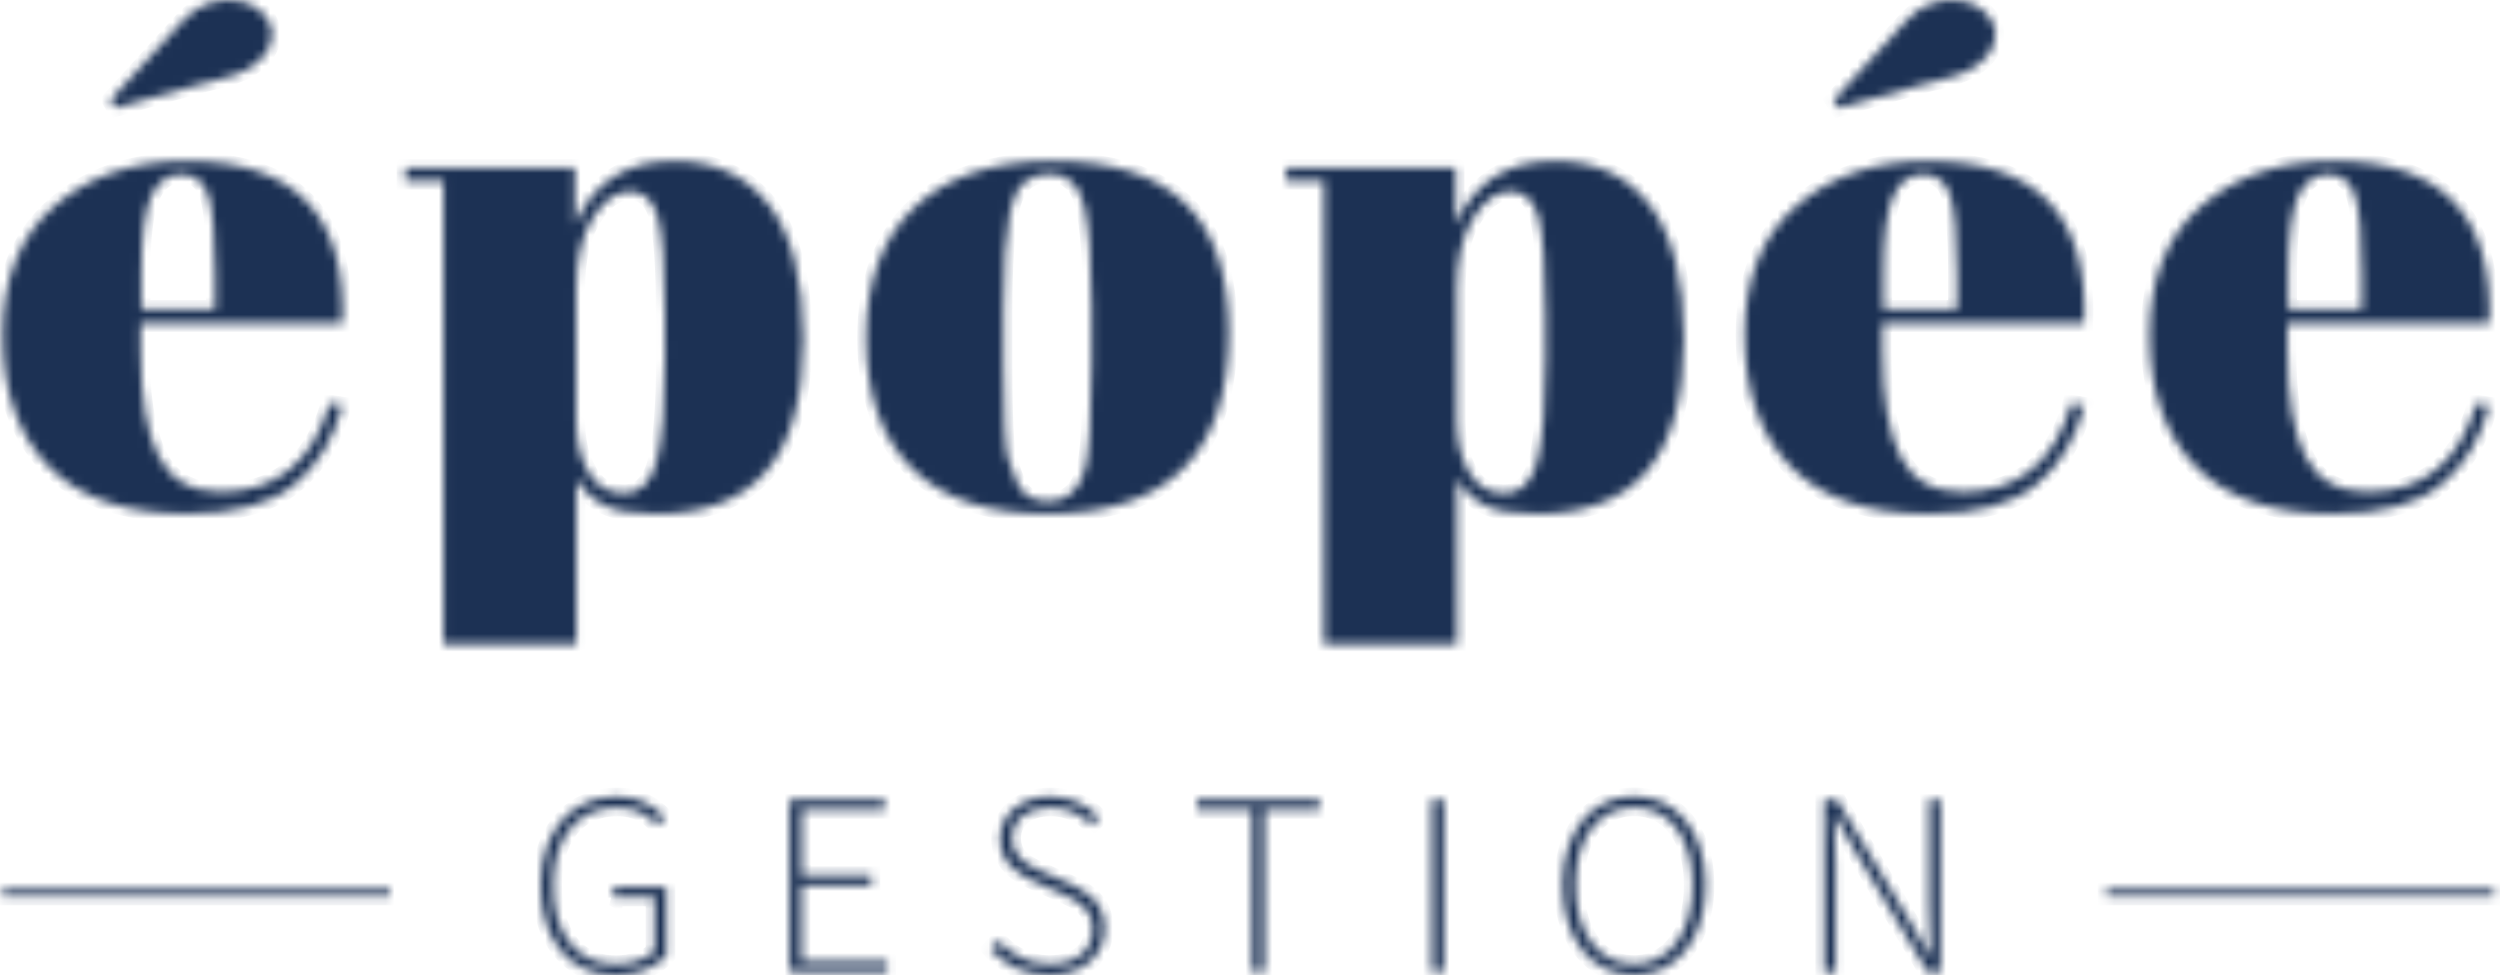 <svg xmlns="http://www.w3.org/2000/svg" width="282" height="110" viewBox="0 0 282 110" fill="none"><mask id="path-1-inside-1_117_156" fill="white"><path d="M217.514 18.159C211.497 18.159 206.531 19.851 202.634 23.22C198.735 26.589 196.786 31.45 196.786 37.789C196.786 44.127 198.52 49.08 201.984 52.634C205.449 56.188 210.662 57.972 217.591 57.972C222.912 57.972 226.918 56.895 229.58 54.757C232.24 52.619 234.081 49.619 235.102 45.773L233.648 45.527C231.714 52.157 227.614 55.48 221.381 55.48C218.04 55.48 215.704 54.142 214.358 51.465C213.014 48.788 212.348 44.834 212.348 39.589V36.466H235.102C235.581 24.266 229.719 18.174 217.514 18.174V18.159ZM220.747 34.85H212.44V30.912C212.44 26.789 212.796 23.897 213.523 22.205C214.251 20.513 215.38 19.682 216.911 19.682C218.442 19.682 219.464 20.466 219.973 22.051C220.484 23.636 220.747 26.589 220.747 30.912V34.85ZM21.127 57.957C26.448 57.957 30.454 56.88 33.115 54.742C35.775 52.603 37.616 49.603 38.637 45.757L37.183 45.511C35.249 52.142 31.15 55.465 24.916 55.465C21.575 55.465 19.239 54.126 17.894 51.449C16.548 48.773 15.883 44.819 15.883 39.573V36.45H38.637C39.117 24.251 33.254 18.159 21.049 18.159C15.032 18.159 10.067 19.851 6.169 23.22C2.255 26.589 0.306 31.435 0.306 37.773C0.306 44.111 2.039 49.065 5.504 52.619C8.968 56.172 14.181 57.957 21.111 57.957H21.127ZM15.96 30.912C15.96 26.789 16.316 23.897 17.043 22.205C17.77 20.513 18.899 19.682 20.43 19.682C21.962 19.682 22.983 20.466 23.493 22.051C24.004 23.636 24.267 26.589 24.267 30.912V34.85H15.96V30.912ZM69.172 101.231H73.828V107.292C72.884 108.215 71.229 108.769 69.466 108.769C65.011 108.769 62.397 105.277 62.397 99.862C62.397 94.447 65.15 91.078 69.636 91.078C71.77 91.078 73.147 91.986 74.153 93.078L74.957 92.17C73.921 91.078 72.266 89.847 69.636 89.847C64.469 89.847 60.989 93.724 60.989 99.893C60.989 106.062 64.361 110 69.388 110C71.956 110 73.967 109.092 75.174 107.8V100.093H69.203V101.247L69.172 101.231ZM0.306 101.124H44.005V100.354H0.306V101.124ZM237.607 100.354V101.124H281.306V100.354H237.607ZM216.4 9.652C217.901 9.236 219.478 8.959 220.949 8.421C221.335 8.283 221.721 8.113 222.093 7.929C223.578 7.175 225.079 5.698 225.079 3.929C225.079 1.975 223.345 0.514 221.536 0.145C219.184 -0.348 216.756 0.437 215.132 2.206L206.825 11.298L207.413 12.175C210.414 11.344 213.4 10.513 216.4 9.667V9.652ZM263.269 57.957C268.591 57.957 272.582 56.88 275.258 54.742C277.918 52.603 279.759 49.603 280.781 45.757L279.326 45.511C277.393 52.142 273.309 55.465 267.06 55.465C263.718 55.465 261.382 54.126 260.036 51.449C258.692 48.773 258.026 44.819 258.026 39.573V36.45H280.781C281.26 24.251 275.397 18.159 263.193 18.159C257.175 18.159 252.21 19.851 248.313 23.22C244.414 26.589 242.464 31.45 242.464 37.789C242.464 44.127 244.197 49.08 247.663 52.634C251.127 56.188 256.34 57.972 263.269 57.972V57.957ZM258.103 30.912C258.103 26.789 258.475 23.897 259.187 22.205C259.913 20.513 261.042 19.682 262.573 19.682C264.104 19.682 265.126 20.466 265.637 22.051C266.147 23.636 266.41 26.589 266.41 30.912V34.85H258.103V30.912ZM22.024 9.652C23.524 9.236 25.102 8.959 26.572 8.421C26.958 8.283 27.345 8.113 27.716 7.929C29.201 7.175 30.702 5.698 30.702 3.929C30.702 1.975 28.969 0.514 27.159 0.145C24.808 -0.348 22.38 0.437 20.755 2.206L12.449 11.298L13.037 12.175C16.038 11.344 19.023 10.513 22.024 9.667V9.652ZM141.255 91.355V109.631H142.616V91.355H148.834V90.186H135.021V91.355H141.255ZM86.759 23.128C84.207 19.805 80.618 18.159 75.993 18.159C70.672 18.159 66.96 20.543 64.856 25.297V18.959H45.737V20.405H50.022V72.694H65.026V54.034C65.831 55.372 66.882 56.357 68.166 57.003C69.45 57.649 71.399 57.972 73.982 57.972C79.52 57.972 83.681 56.372 86.45 53.157C89.219 49.942 90.611 44.973 90.611 38.235C90.611 31.497 89.327 26.466 86.775 23.143L86.759 23.128ZM75.019 39.742C75.019 45.634 74.694 49.742 74.044 52.096C73.395 54.449 72.188 55.634 70.409 55.634C68.63 55.634 67.285 54.834 66.372 53.234C65.459 51.634 64.995 49.68 64.995 47.373V32.681C64.995 29.312 65.614 26.62 66.851 24.62C68.089 22.62 69.481 21.605 71.043 21.605C72.606 21.605 73.657 22.559 74.183 24.451C74.725 26.358 74.988 30.051 74.988 35.558V39.727L75.019 39.742ZM217.591 102.108C217.591 103.985 217.684 105.877 217.762 107.785H217.637L215.426 103.908L207.197 90.201H205.773V109.646H207.058V97.57C207.058 95.693 206.964 93.924 206.887 92.062H207.01L209.223 95.939L217.452 109.646H218.876V90.201H217.591V102.124V102.108ZM184.32 89.832C179.616 89.832 176.26 93.693 176.26 99.847C176.26 106 179.616 109.985 184.32 109.985C189.022 109.985 192.378 106 192.378 99.847C192.378 93.693 189.022 89.832 184.32 89.832ZM184.32 108.754C180.344 108.754 177.699 105.246 177.699 99.847C177.699 94.447 180.344 91.063 184.32 91.063C188.294 91.063 190.939 94.447 190.939 99.847C190.939 105.246 188.294 108.754 184.32 108.754ZM185.773 53.142C188.541 49.926 189.933 44.958 189.933 38.219C189.933 31.481 188.65 26.451 186.098 23.128C183.545 19.805 179.956 18.159 175.332 18.159C170.011 18.159 166.299 20.543 164.195 25.297V18.959H145.075V20.405H149.345V72.694H164.349V54.034C165.154 55.372 166.205 56.357 167.49 57.003C168.774 57.649 170.721 57.972 173.305 57.972C178.843 57.972 183.004 56.372 185.773 53.157V53.142ZM174.343 39.742C174.343 45.634 174.017 49.742 173.367 52.096C172.717 54.449 171.512 55.634 169.732 55.634C167.953 55.634 166.607 54.834 165.695 53.234C164.782 51.634 164.318 49.68 164.318 47.373V32.681C164.318 29.312 164.937 26.62 166.174 24.62C167.412 22.62 168.804 21.605 170.367 21.605C171.928 21.605 172.981 22.559 173.506 24.451C174.047 26.358 174.311 30.051 174.311 35.558V39.727L174.343 39.742ZM161.503 109.631H162.865V90.186H161.503V109.631ZM98.299 99.893V98.724H90.456V91.355H99.784V90.186H89.08V109.631H100.078V108.462H90.441V99.893H98.299ZM120.512 99.616L117.557 98.308C116.134 97.678 114.169 96.832 114.169 94.555C114.169 92.447 115.902 91.078 118.485 91.078C120.45 91.078 121.997 91.863 123.141 93.078L123.93 92.17C122.739 90.909 120.836 89.847 118.485 89.847C115.237 89.847 112.808 91.816 112.808 94.632C112.808 97.447 115.067 98.724 116.768 99.462L119.738 100.785C121.672 101.647 123.249 102.416 123.249 104.846C123.249 107.277 121.362 108.754 118.377 108.754C116.103 108.754 114.061 107.723 112.638 106.123L111.756 107.062C113.303 108.785 115.5 109.985 118.361 109.985C122.151 109.985 124.611 107.723 124.611 104.754C124.611 101.785 122.677 100.585 120.496 99.6L120.512 99.616ZM133.675 22.928C130.396 19.743 125.415 18.159 118.748 18.159C112.081 18.159 106.899 19.882 103.218 23.328C99.536 26.774 97.695 31.697 97.695 38.096C97.695 44.496 99.413 49.403 102.862 52.819C106.311 56.249 111.385 57.957 118.114 57.957C131.773 57.957 138.61 51.142 138.61 37.496C138.61 30.974 136.97 26.112 133.691 22.928H133.675ZM123.11 41.358C123.11 47.342 122.863 51.203 122.383 52.911C121.734 55.311 120.372 56.526 118.269 56.526C116.552 56.526 115.391 55.88 114.804 54.603C114.432 53.849 114.061 52.895 113.721 51.711C113.365 50.542 113.195 47.034 113.195 41.204V34.943C113.195 30.02 113.442 26.358 113.922 23.943C114.247 22.39 114.773 21.282 115.5 20.62C116.227 19.959 117.186 19.62 118.361 19.62C120.403 19.62 121.703 20.805 122.275 23.189C122.847 25.574 123.126 29.358 123.126 34.543V41.358H123.11Z"></path></mask><path d="M217.514 18.159C211.497 18.159 206.531 19.851 202.634 23.22C198.735 26.589 196.786 31.45 196.786 37.789C196.786 44.127 198.52 49.08 201.984 52.634C205.449 56.188 210.662 57.972 217.591 57.972C222.912 57.972 226.918 56.895 229.58 54.757C232.24 52.619 234.081 49.619 235.102 45.773L233.648 45.527C231.714 52.157 227.614 55.48 221.381 55.48C218.04 55.48 215.704 54.142 214.358 51.465C213.014 48.788 212.348 44.834 212.348 39.589V36.466H235.102C235.581 24.266 229.719 18.174 217.514 18.174V18.159ZM220.747 34.85H212.44V30.912C212.44 26.789 212.796 23.897 213.523 22.205C214.251 20.513 215.38 19.682 216.911 19.682C218.442 19.682 219.464 20.466 219.973 22.051C220.484 23.636 220.747 26.589 220.747 30.912V34.85ZM21.127 57.957C26.448 57.957 30.454 56.88 33.115 54.742C35.775 52.603 37.616 49.603 38.637 45.757L37.183 45.511C35.249 52.142 31.15 55.465 24.916 55.465C21.575 55.465 19.239 54.126 17.894 51.449C16.548 48.773 15.883 44.819 15.883 39.573V36.45H38.637C39.117 24.251 33.254 18.159 21.049 18.159C15.032 18.159 10.067 19.851 6.169 23.22C2.255 26.589 0.306 31.435 0.306 37.773C0.306 44.111 2.039 49.065 5.504 52.619C8.968 56.172 14.181 57.957 21.111 57.957H21.127ZM15.96 30.912C15.96 26.789 16.316 23.897 17.043 22.205C17.77 20.513 18.899 19.682 20.43 19.682C21.962 19.682 22.983 20.466 23.493 22.051C24.004 23.636 24.267 26.589 24.267 30.912V34.85H15.96V30.912ZM69.172 101.231H73.828V107.292C72.884 108.215 71.229 108.769 69.466 108.769C65.011 108.769 62.397 105.277 62.397 99.862C62.397 94.447 65.15 91.078 69.636 91.078C71.77 91.078 73.147 91.986 74.153 93.078L74.957 92.17C73.921 91.078 72.266 89.847 69.636 89.847C64.469 89.847 60.989 93.724 60.989 99.893C60.989 106.062 64.361 110 69.388 110C71.956 110 73.967 109.092 75.174 107.8V100.093H69.203V101.247L69.172 101.231ZM0.306 101.124H44.005V100.354H0.306V101.124ZM237.607 100.354V101.124H281.306V100.354H237.607ZM216.4 9.652C217.901 9.236 219.478 8.959 220.949 8.421C221.335 8.283 221.721 8.113 222.093 7.929C223.578 7.175 225.079 5.698 225.079 3.929C225.079 1.975 223.345 0.514 221.536 0.145C219.184 -0.348 216.756 0.437 215.132 2.206L206.825 11.298L207.413 12.175C210.414 11.344 213.4 10.513 216.4 9.667V9.652ZM263.269 57.957C268.591 57.957 272.582 56.88 275.258 54.742C277.918 52.603 279.759 49.603 280.781 45.757L279.326 45.511C277.393 52.142 273.309 55.465 267.06 55.465C263.718 55.465 261.382 54.126 260.036 51.449C258.692 48.773 258.026 44.819 258.026 39.573V36.45H280.781C281.26 24.251 275.397 18.159 263.193 18.159C257.175 18.159 252.21 19.851 248.313 23.22C244.414 26.589 242.464 31.45 242.464 37.789C242.464 44.127 244.197 49.08 247.663 52.634C251.127 56.188 256.34 57.972 263.269 57.972V57.957ZM258.103 30.912C258.103 26.789 258.475 23.897 259.187 22.205C259.913 20.513 261.042 19.682 262.573 19.682C264.104 19.682 265.126 20.466 265.637 22.051C266.147 23.636 266.41 26.589 266.41 30.912V34.85H258.103V30.912ZM22.024 9.652C23.524 9.236 25.102 8.959 26.572 8.421C26.958 8.283 27.345 8.113 27.716 7.929C29.201 7.175 30.702 5.698 30.702 3.929C30.702 1.975 28.969 0.514 27.159 0.145C24.808 -0.348 22.38 0.437 20.755 2.206L12.449 11.298L13.037 12.175C16.038 11.344 19.023 10.513 22.024 9.667V9.652ZM141.255 91.355V109.631H142.616V91.355H148.834V90.186H135.021V91.355H141.255ZM86.759 23.128C84.207 19.805 80.618 18.159 75.993 18.159C70.672 18.159 66.96 20.543 64.856 25.297V18.959H45.737V20.405H50.022V72.694H65.026V54.034C65.831 55.372 66.882 56.357 68.166 57.003C69.45 57.649 71.399 57.972 73.982 57.972C79.52 57.972 83.681 56.372 86.45 53.157C89.219 49.942 90.611 44.973 90.611 38.235C90.611 31.497 89.327 26.466 86.775 23.143L86.759 23.128ZM75.019 39.742C75.019 45.634 74.694 49.742 74.044 52.096C73.395 54.449 72.188 55.634 70.409 55.634C68.63 55.634 67.285 54.834 66.372 53.234C65.459 51.634 64.995 49.68 64.995 47.373V32.681C64.995 29.312 65.614 26.62 66.851 24.62C68.089 22.62 69.481 21.605 71.043 21.605C72.606 21.605 73.657 22.559 74.183 24.451C74.725 26.358 74.988 30.051 74.988 35.558V39.727L75.019 39.742ZM217.591 102.108C217.591 103.985 217.684 105.877 217.762 107.785H217.637L215.426 103.908L207.197 90.201H205.773V109.646H207.058V97.57C207.058 95.693 206.964 93.924 206.887 92.062H207.01L209.223 95.939L217.452 109.646H218.876V90.201H217.591V102.124V102.108ZM184.32 89.832C179.616 89.832 176.26 93.693 176.26 99.847C176.26 106 179.616 109.985 184.32 109.985C189.022 109.985 192.378 106 192.378 99.847C192.378 93.693 189.022 89.832 184.32 89.832ZM184.32 108.754C180.344 108.754 177.699 105.246 177.699 99.847C177.699 94.447 180.344 91.063 184.32 91.063C188.294 91.063 190.939 94.447 190.939 99.847C190.939 105.246 188.294 108.754 184.32 108.754ZM185.773 53.142C188.541 49.926 189.933 44.958 189.933 38.219C189.933 31.481 188.65 26.451 186.098 23.128C183.545 19.805 179.956 18.159 175.332 18.159C170.011 18.159 166.299 20.543 164.195 25.297V18.959H145.075V20.405H149.345V72.694H164.349V54.034C165.154 55.372 166.205 56.357 167.49 57.003C168.774 57.649 170.721 57.972 173.305 57.972C178.843 57.972 183.004 56.372 185.773 53.157V53.142ZM174.343 39.742C174.343 45.634 174.017 49.742 173.367 52.096C172.717 54.449 171.512 55.634 169.732 55.634C167.953 55.634 166.607 54.834 165.695 53.234C164.782 51.634 164.318 49.68 164.318 47.373V32.681C164.318 29.312 164.937 26.62 166.174 24.62C167.412 22.62 168.804 21.605 170.367 21.605C171.928 21.605 172.981 22.559 173.506 24.451C174.047 26.358 174.311 30.051 174.311 35.558V39.727L174.343 39.742ZM161.503 109.631H162.865V90.186H161.503V109.631ZM98.299 99.893V98.724H90.456V91.355H99.784V90.186H89.08V109.631H100.078V108.462H90.441V99.893H98.299ZM120.512 99.616L117.557 98.308C116.134 97.678 114.169 96.832 114.169 94.555C114.169 92.447 115.902 91.078 118.485 91.078C120.45 91.078 121.997 91.863 123.141 93.078L123.93 92.17C122.739 90.909 120.836 89.847 118.485 89.847C115.237 89.847 112.808 91.816 112.808 94.632C112.808 97.447 115.067 98.724 116.768 99.462L119.738 100.785C121.672 101.647 123.249 102.416 123.249 104.846C123.249 107.277 121.362 108.754 118.377 108.754C116.103 108.754 114.061 107.723 112.638 106.123L111.756 107.062C113.303 108.785 115.5 109.985 118.361 109.985C122.151 109.985 124.611 107.723 124.611 104.754C124.611 101.785 122.677 100.585 120.496 99.6L120.512 99.616ZM133.675 22.928C130.396 19.743 125.415 18.159 118.748 18.159C112.081 18.159 106.899 19.882 103.218 23.328C99.536 26.774 97.695 31.697 97.695 38.096C97.695 44.496 99.413 49.403 102.862 52.819C106.311 56.249 111.385 57.957 118.114 57.957C131.773 57.957 138.61 51.142 138.61 37.496C138.61 30.974 136.97 26.112 133.691 22.928H133.675ZM123.11 41.358C123.11 47.342 122.863 51.203 122.383 52.911C121.734 55.311 120.372 56.526 118.269 56.526C116.552 56.526 115.391 55.88 114.804 54.603C114.432 53.849 114.061 52.895 113.721 51.711C113.365 50.542 113.195 47.034 113.195 41.204V34.943C113.195 30.02 113.442 26.358 113.922 23.943C114.247 22.39 114.773 21.282 115.5 20.62C116.227 19.959 117.186 19.62 118.361 19.62C120.403 19.62 121.703 20.805 122.275 23.189C122.847 25.574 123.126 29.358 123.126 34.543V41.358H123.11Z" fill="#1C3154" stroke="#1C3154" stroke-width="2" mask="url(#path-1-inside-1_117_156)"></path></svg>